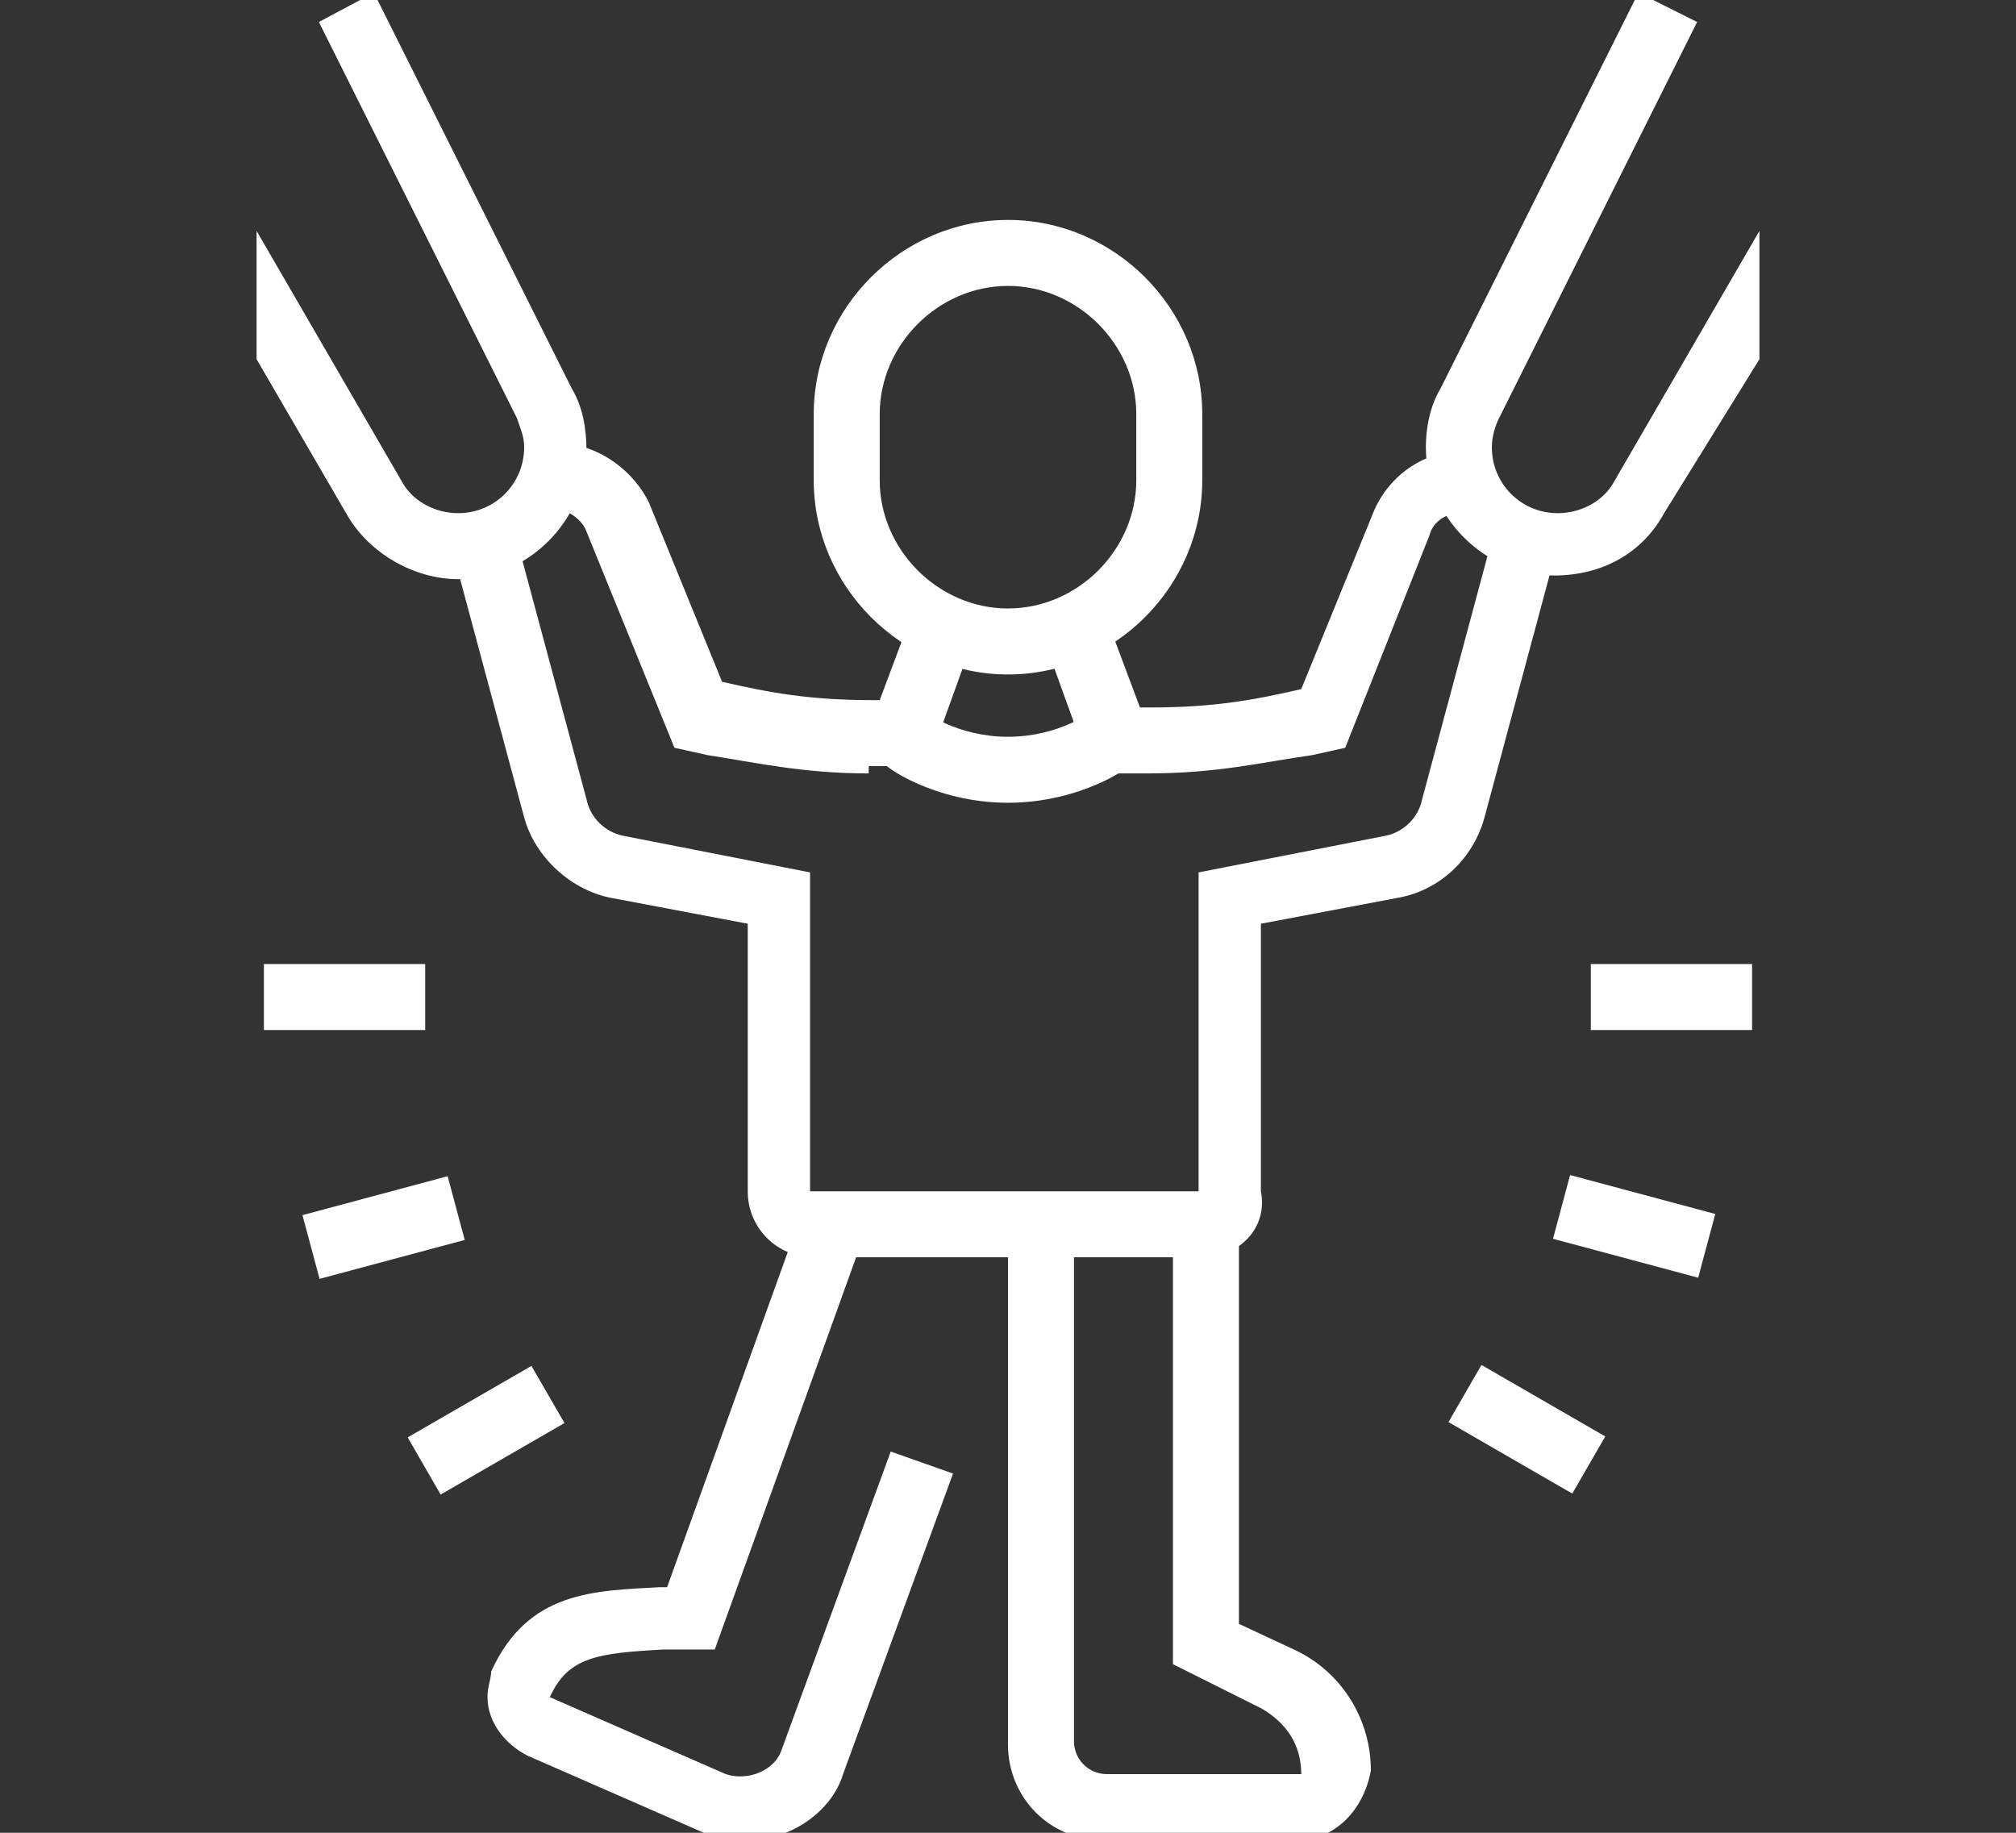 <?xml version="1.0" encoding="utf-8"?>
<!-- Generator: Adobe Illustrator 24.1.1, SVG Export Plug-In . SVG Version: 6.00 Build 0)  -->
<svg version="1.1" id="Layer_1" xmlns="http://www.w3.org/2000/svg" xmlns:xlink="http://www.w3.org/1999/xlink" x="0px" y="0px"
	 viewBox="0 0 55 50" style="enable-background:new 0 0 55 50;" xml:space="preserve">
<rect x="0" y="0" width="55" height="50" fill="#333333" stroke="none"/>
<style type="text/css">
	.st0{fill:#FFFFFF;}
</style>
<g id="Layer_2_1_">
</g>
<g id="Entwicklungsstörungen_Kinder">
	<g>
		<path class="st0" d="M27.5,18.4c-2.9,0-5.3-2.4-5.3-5.3v-1.8c0-2.9,2.4-5.3,5.3-5.3s5.3,2.4,5.3,5.3v1.8
			C32.8,16,30.4,18.4,27.5,18.4z M27.5,7.8c-1.9,0-3.5,1.6-3.5,3.5v1.8c0,1.9,1.6,3.5,3.5,3.5S31,15,31,13.1v-1.8
			C31,9.4,29.4,7.8,27.5,7.8z"/>
		<path class="st0" d="M27.5,21.9c-2,0-3.4-1-3.4-1.1l1.1-1.4c0,0,0.9,0.7,2.3,0.7c1.4,0,2.3-0.7,2.3-0.7l1.1,1.4
			C30.9,20.9,29.5,21.9,27.5,21.9z"/>
		<path class="st0" d="M23.7,21.1c-1.8,0-3.1-0.3-4.4-0.5l-0.9-0.2L16,14.5c-0.1-0.3-0.5-0.6-0.8-0.6l-0.2-1.8
			c1.1-0.1,2.2,0.6,2.7,1.6l2,4.9c1.3,0.3,2.4,0.5,4.1,0.5h0H24l0.9-2.4l1.7,0.6l-1.3,3.6H23.7L23.7,21.1z"/>
		<path class="st0" d="M35.4,50.2h-5.3c-1.5,0-2.6-1.2-2.6-2.6V33.4h1.8v14.1c0,0.5,0.4,0.9,0.9,0.9h5.3c0-0.8-0.4-1.4-1.1-1.8
			l-2.4-1.2v-12h1.8v10.9l1.5,0.7c1.3,0.6,2.1,1.9,2.1,3.3C37.2,49.4,36.4,50.2,35.4,50.2z"/>
		<path class="st0" d="M20.4,50.2c-0.4,0-0.8-0.1-1.2-0.2l-4.8-2.1c-0.6-0.3-1.1-0.9-1.1-1.6c0-0.3,0.1-0.5,0.1-0.7
			c1-2.2,2.8-2.2,4.6-2.3c0.1,0,0.1,0,0.2,0l3.6-10l1.7,0.6l-4,11.1l-0.6,0c-0.3,0-0.5,0-0.8,0c-1.8,0.1-2.6,0.2-3.1,1.3l4.8,2.1
			c0.6,0.2,1.3-0.1,1.5-0.6l3-8.2l1.7,0.6l-3,8.2C22.7,49.4,21.6,50.2,20.4,50.2z"/>
		<path class="st0" d="M31.3,21.1L31.3,21.1h-1.5l-1.3-3.6l1.7-0.6l0.9,2.4h0.3h0c1.7,0,2.8-0.2,4.1-0.5l0,0l2-4.9
			c0.5-1.1,1.6-1.7,2.7-1.6L39.9,14h-0.1c-0.3,0-0.7,0.2-0.8,0.6l-2.3,5.8l-0.9,0.2C34.4,20.8,33.2,21.1,31.3,21.1z"/>
		<path class="st0" d="M32.8,34.3H22.2c-1,0-1.8-0.8-1.8-1.8v-7.3l-3.7-0.7c-1.1-0.2-2.1-1.1-2.4-2.2l-1.8-6.7
			c-0.1-0.2-0.1-0.5-0.1-0.7c0-0.1,0-0.2,0-0.2l1.8,0.1c0,0.2,0,0.2,0,0.3l1.8,6.7c0.1,0.5,0.5,0.9,1,1l5.1,1v8.7h10.6v-8.7l5.1-1
			c0.5-0.1,0.9-0.5,1-1l1.8-6.7c0-0.1,0-0.1,0-0.2l1.8-0.2c0,0.1,0,0.2,0,0.2c0,0.2,0,0.5-0.1,0.7l-1.8,6.7c-0.3,1.1-1.2,2-2.4,2.2
			l-3.7,0.7v7.3C34.6,33.5,33.8,34.3,32.8,34.3z"/>
		<rect x="43.4" y="26.3" class="st0" width="4.4" height="1.8"/>
		<rect x="43.7" y="31.4" transform="matrix(0.259 -0.966 0.966 0.259 0.718 67.877)" class="st0" width="1.8" height="4.1"/>
		<rect x="40.8" y="37" transform="matrix(0.5 -0.866 0.866 0.5 -12.925 55.629)" class="st0" width="1.8" height="3.9"/>
		<rect x="7.2" y="26.3" class="st0" width="4.4" height="1.8"/>
		<rect x="8.4" y="32.6" transform="matrix(0.966 -0.259 0.259 0.966 -8.306 3.834)" class="st0" width="4.1" height="1.8"/>
		
			<rect x="11.3" y="38.1" transform="matrix(0.866 -0.5 0.5 0.866 -17.714 11.869)" class="st0" width="3.9" height="1.8"/>
		<path class="st0" d="M48,6.3l-4,6.9c-0.3,0.5-0.9,0.8-1.5,0.8c-1,0-1.8-0.8-1.8-1.8c0-0.3,0.1-0.6,0.2-0.8l5.4-10.8l-1.6-0.8
			l-5.4,10.8c-0.3,0.5-0.4,1.1-0.4,1.6c0,1.9,1.6,3.5,3.5,3.5c1.3,0,2.4-0.6,3-1.7L48,9.8L48,6.3L48,6.3z"/>
		<path class="st0" d="M15.6,10.6L10.2-0.2L8.7,0.6l5.4,10.8c0.1,0.3,0.2,0.5,0.2,0.8c0,1-0.8,1.8-1.8,1.8c-0.6,0-1.2-0.3-1.5-0.8
			L7,6.3v3.5l2.5,4.3c0.6,1,1.8,1.7,3,1.7c1.9,0,3.5-1.6,3.5-3.5C16,11.7,15.9,11.1,15.6,10.6z"/>
	</g>
</g>
</svg>
